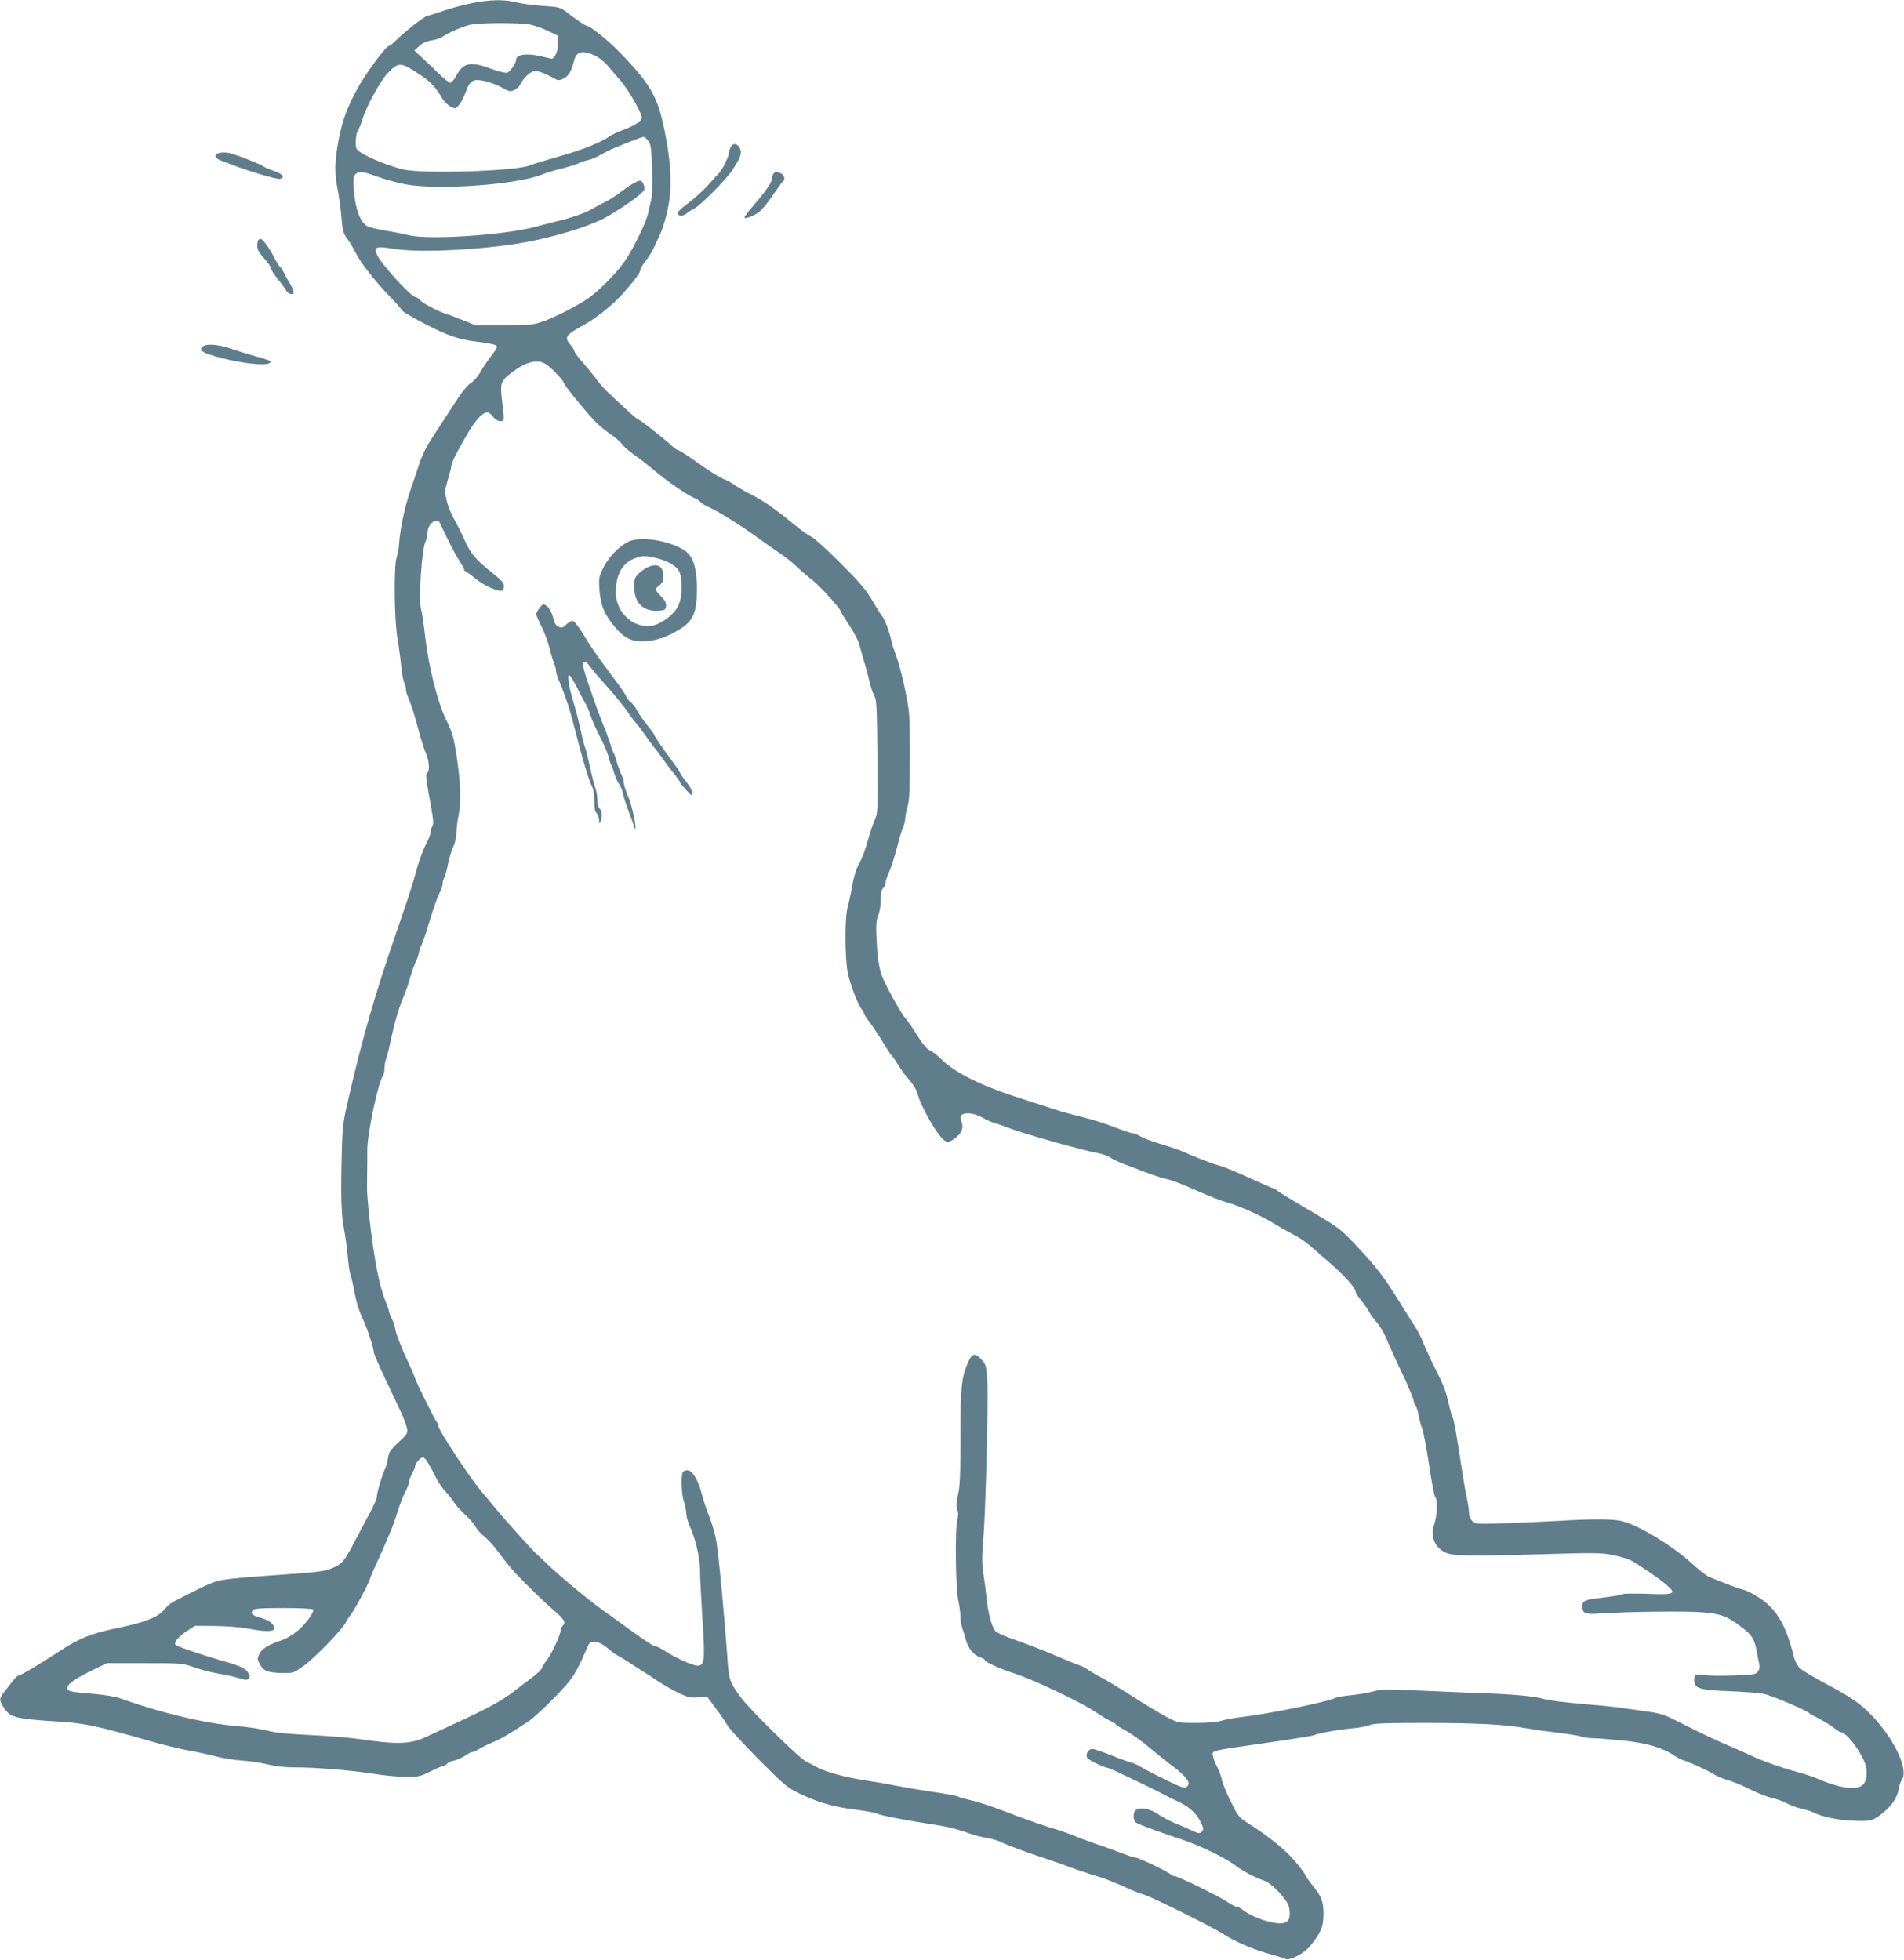 <?xml version="1.0" standalone="no"?>
<!DOCTYPE svg PUBLIC "-//W3C//DTD SVG 20010904//EN"
 "http://www.w3.org/TR/2001/REC-SVG-20010904/DTD/svg10.dtd">
<svg version="1.0" xmlns="http://www.w3.org/2000/svg"
 width="1243pt" height="1280pt" viewBox="0 0 1243 1280"
 preserveAspectRatio="xMidYMid meet">
<g transform="translate(0,1280) scale(0.1,-0.1)"
fill="#607d8b" stroke="none">
<path d="M3080 12779 c-52 -10 -133 -32 -180 -48 -47 -16 -96 -32 -110 -35
-24 -5 -150 -105 -213 -167 -16 -16 -33 -29 -38 -29 -19 0 -158 -189 -208
-283 -69 -129 -95 -202 -120 -330 -26 -135 -28 -220 -7 -322 9 -44 20 -125 25
-181 7 -91 11 -106 39 -145 18 -24 41 -64 53 -88 30 -62 130 -191 222 -285 42
-43 77 -83 77 -87 0 -9 51 -40 160 -97 138 -72 217 -99 325 -112 55 -6 110
-16 123 -21 26 -10 24 -14 -33 -89 -19 -25 -46 -66 -61 -93 -15 -26 -42 -57
-60 -68 -18 -11 -54 -53 -81 -94 -56 -87 -137 -210 -175 -269 -37 -56 -63
-109 -86 -181 -11 -33 -24 -73 -30 -90 -55 -149 -89 -302 -98 -430 -1 -16 -7
-50 -15 -75 -19 -66 -15 -408 6 -530 9 -52 20 -134 24 -181 5 -47 14 -95 20
-107 6 -11 11 -30 11 -42 0 -12 6 -36 14 -53 23 -53 43 -117 70 -221 15 -54
35 -119 46 -144 22 -48 27 -117 9 -128 -11 -6 -9 -29 10 -139 32 -172 34 -191
22 -213 -6 -11 -11 -29 -11 -40 0 -11 -13 -44 -29 -74 -16 -30 -41 -97 -56
-149 -42 -149 -49 -170 -140 -434 -136 -395 -216 -672 -306 -1060 -38 -163
-43 -196 -47 -350 -8 -285 -5 -424 13 -515 9 -47 20 -128 25 -180 4 -52 12
-108 18 -125 6 -16 15 -55 21 -85 16 -90 31 -141 61 -205 29 -62 70 -187 70
-214 0 -8 30 -78 66 -155 37 -78 85 -179 106 -225 22 -46 42 -99 45 -118 5
-32 2 -38 -56 -91 -54 -51 -62 -63 -69 -107 -5 -28 -13 -59 -20 -70 -15 -27
-52 -153 -52 -179 0 -12 -21 -59 -46 -106 -25 -47 -71 -132 -101 -190 -65
-124 -80 -142 -141 -168 -53 -23 -87 -27 -372 -47 -373 -27 -372 -27 -490 -84
-58 -28 -112 -55 -120 -60 -8 -5 -32 -17 -53 -27 -21 -11 -49 -34 -63 -52 -41
-52 -129 -87 -324 -126 -146 -30 -232 -64 -340 -134 -155 -101 -274 -172 -288
-172 -6 0 -21 -14 -34 -30 -13 -17 -38 -49 -55 -71 -39 -48 -40 -57 -12 -103
41 -69 76 -79 342 -96 189 -11 259 -26 622 -130 77 -23 188 -49 247 -60 59
-10 140 -28 180 -39 40 -11 116 -23 168 -27 52 -3 128 -15 169 -25 47 -12 109
-19 169 -19 141 0 372 -19 512 -41 69 -11 166 -21 215 -21 84 -1 95 1 165 35
41 21 80 37 86 37 6 0 17 6 23 14 7 8 27 17 45 20 19 4 50 18 70 31 20 14 42
25 49 25 7 0 27 9 45 20 18 11 58 31 90 44 54 22 114 58 233 137 30 20 106 90
170 156 118 121 137 150 208 315 16 40 24 48 46 48 32 0 59 -14 104 -52 18
-16 43 -34 55 -39 11 -5 39 -22 62 -37 22 -15 62 -40 88 -57 26 -16 78 -50
114 -74 37 -24 97 -59 134 -76 60 -29 75 -32 126 -28 l58 5 57 -77 c32 -42 65
-91 74 -108 8 -18 99 -116 201 -220 173 -174 192 -190 269 -227 125 -60 223
-88 361 -105 68 -9 132 -20 142 -25 26 -14 166 -41 420 -81 63 -10 121 -26
205 -56 22 -8 66 -19 99 -24 32 -6 73 -17 90 -26 38 -20 156 -64 296 -110 58
-19 128 -44 155 -55 28 -11 93 -33 145 -49 86 -25 134 -44 255 -99 22 -10 58
-24 80 -30 57 -17 448 -211 524 -260 75 -49 198 -101 307 -131 43 -12 87 -25
96 -30 27 -14 121 36 161 84 70 86 87 127 87 206 0 86 -12 119 -74 194 -25 31
-46 61 -46 66 0 5 -28 43 -63 85 -62 75 -176 167 -309 251 -60 38 -65 45 -115
145 -28 58 -54 121 -57 141 -3 19 -17 56 -30 82 -14 26 -26 59 -28 74 -4 34
-24 29 357 84 160 23 298 45 307 50 23 12 165 37 259 45 41 4 86 13 101 20 21
11 98 14 356 14 341 0 529 -10 667 -35 44 -8 136 -21 205 -29 69 -8 138 -19
153 -25 16 -6 51 -11 78 -11 27 0 115 -7 195 -15 154 -16 259 -47 334 -98 19
-13 46 -27 60 -31 39 -11 161 -67 200 -92 19 -12 61 -29 92 -38 32 -9 97 -36
146 -61 48 -24 112 -49 142 -56 30 -6 73 -21 95 -34 22 -12 65 -28 95 -35 30
-7 66 -18 80 -25 54 -27 149 -48 246 -53 124 -6 139 -3 203 48 62 49 97 101
106 157 3 22 13 49 20 60 46 60 -36 246 -177 402 -81 89 -146 136 -308 221
-85 45 -167 94 -182 110 -15 16 -32 49 -37 72 -54 221 -123 329 -257 404 -33
19 -67 34 -74 34 -11 0 -158 55 -225 85 -16 7 -64 44 -105 82 -125 115 -344
250 -455 279 -58 16 -185 17 -405 4 -85 -5 -245 -12 -356 -16 -197 -7 -202 -6
-223 15 -13 13 -21 34 -21 54 0 17 -6 61 -14 97 -13 62 -22 116 -65 392 -10
64 -22 122 -26 129 -5 7 -14 37 -21 68 -26 113 -33 132 -86 238 -31 59 -68
140 -83 178 -15 39 -40 88 -55 110 -15 22 -46 72 -70 110 -136 221 -176 274
-332 439 -91 96 -106 106 -328 236 -74 43 -147 88 -162 99 -14 12 -30 21 -34
21 -4 0 -75 31 -158 69 -83 38 -171 74 -196 80 -43 11 -147 51 -236 91 -22 10
-87 32 -143 49 -57 17 -118 40 -136 51 -18 11 -40 20 -49 20 -10 0 -64 18
-120 40 -57 22 -150 52 -207 65 -57 14 -140 36 -184 51 -44 14 -163 53 -265
86 -221 72 -391 158 -472 239 -28 28 -63 55 -77 60 -18 6 -44 38 -81 95 -29
48 -65 99 -79 115 -24 27 -98 157 -137 239 -32 66 -45 135 -51 265 -5 107 -3
137 11 169 9 22 16 66 16 101 0 43 5 66 15 75 8 7 15 21 15 31 0 10 8 38 19
61 20 46 39 104 66 208 9 36 23 80 31 98 8 18 14 45 14 60 0 15 7 49 15 76 12
39 15 110 15 329 0 271 -1 283 -30 428 -17 82 -42 180 -56 217 -14 37 -29 83
-33 102 -15 66 -44 145 -61 165 -9 11 -39 58 -66 105 -39 68 -79 115 -205 241
-86 87 -172 164 -190 173 -19 9 -59 36 -89 61 -147 120 -217 170 -297 211 -47
24 -100 55 -117 67 -17 13 -51 31 -76 41 -24 10 -97 55 -162 102 -64 46 -122
84 -129 84 -7 0 -26 13 -43 29 -50 47 -208 171 -218 171 -5 0 -44 33 -86 73
-43 39 -93 86 -112 104 -19 17 -51 53 -70 79 -19 27 -61 77 -92 113 -32 36
-58 71 -58 77 0 7 -11 26 -25 42 -43 51 -36 62 90 132 70 38 173 120 231 181
78 84 134 157 134 175 0 9 16 36 34 59 19 23 42 60 52 81 9 21 23 51 31 67 31
59 64 175 74 261 15 120 5 257 -32 441 -45 225 -93 308 -298 518 -69 71 -188
167 -207 167 -10 0 -78 45 -133 89 -42 33 -48 35 -156 42 -62 4 -139 15 -173
23 -78 21 -174 19 -292 -5z m382 -140 c31 -6 84 -25 119 -43 l64 -31 -1 -45
c0 -53 -24 -106 -44 -103 -8 2 -46 10 -85 19 -79 17 -145 7 -145 -23 0 -24
-39 -81 -59 -88 -10 -3 -56 8 -102 25 -137 51 -184 42 -230 -44 -13 -25 -31
-46 -39 -46 -8 0 -39 24 -70 54 -30 30 -80 77 -110 105 l-55 51 32 29 c21 20
47 32 80 37 26 4 60 15 74 25 35 24 112 59 169 75 57 16 326 18 402 3z m416
-199 c26 -11 63 -39 84 -63 20 -23 61 -71 91 -106 50 -58 137 -210 137 -238 0
-23 -42 -51 -112 -78 -39 -14 -83 -34 -97 -44 -58 -41 -184 -92 -326 -131 -82
-23 -171 -50 -196 -60 -91 -38 -707 -57 -829 -26 -124 32 -271 96 -300 131
-15 18 -7 109 10 130 6 7 17 36 26 65 25 83 115 249 164 301 73 77 85 76 218
-13 66 -45 97 -78 142 -155 11 -18 34 -40 51 -49 32 -16 33 -16 55 10 13 14
33 52 44 85 29 77 49 89 127 71 32 -7 81 -26 110 -42 47 -27 55 -28 80 -16 15
7 32 22 38 33 18 36 40 61 67 79 23 15 33 16 65 6 21 -7 56 -23 78 -35 39 -22
43 -23 74 -8 34 17 50 45 70 120 15 57 52 66 129 33z m355 -562 c17 -23 20
-48 24 -185 3 -102 1 -174 -7 -203 -6 -25 -16 -65 -21 -90 -13 -54 -86 -206
-139 -289 -54 -84 -181 -213 -259 -265 -87 -57 -233 -130 -307 -152 -48 -15
-93 -19 -239 -18 l-180 0 -90 36 c-49 20 -101 39 -115 43 -45 14 -140 65 -158
85 -9 11 -22 20 -29 20 -27 0 -213 202 -248 269 -30 60 -16 66 113 45 185 -29
660 0 917 57 208 45 387 105 480 161 120 71 223 147 230 168 7 21 -10 60 -26
60 -18 0 -73 -32 -131 -77 -31 -24 -76 -52 -100 -63 -24 -12 -61 -32 -83 -45
-44 -26 -136 -58 -230 -80 -33 -8 -94 -24 -135 -35 -195 -54 -692 -88 -826
-57 -38 9 -112 24 -164 32 -52 9 -105 22 -117 31 -50 32 -83 144 -86 288 -1
27 5 43 19 53 23 17 42 14 154 -26 47 -17 125 -37 174 -46 219 -38 727 0 886
66 25 10 83 28 129 39 47 12 96 27 110 34 14 8 42 17 61 21 19 4 55 19 80 33
25 15 65 35 90 45 125 52 186 75 194 73 6 -1 19 -14 29 -28z m-675 -1452 c31
-16 122 -110 122 -125 0 -11 117 -157 192 -239 26 -29 75 -71 108 -93 33 -22
68 -52 79 -67 10 -15 44 -45 75 -67 32 -22 94 -70 139 -108 93 -76 204 -154
258 -178 20 -9 40 -22 44 -29 4 -6 27 -20 52 -31 54 -23 211 -121 313 -195 41
-30 105 -75 142 -100 37 -24 90 -66 117 -92 27 -26 75 -67 107 -92 51 -40 184
-188 184 -204 0 -4 25 -44 55 -90 30 -46 59 -100 64 -122 6 -21 20 -70 31
-109 12 -38 28 -99 36 -134 8 -35 22 -77 32 -95 15 -27 17 -73 20 -399 3 -349
2 -370 -17 -410 -11 -23 -31 -85 -46 -137 -14 -52 -39 -119 -55 -147 -20 -35
-35 -84 -46 -143 -8 -50 -22 -112 -29 -138 -21 -66 -20 -338 0 -437 16 -77 67
-208 91 -236 8 -8 14 -20 14 -25 0 -5 18 -34 41 -64 22 -30 59 -86 82 -124 23
-39 50 -80 60 -91 10 -11 30 -40 45 -65 14 -25 45 -66 68 -91 25 -28 47 -64
54 -90 26 -97 137 -286 182 -310 15 -8 26 -6 53 12 50 34 67 69 54 108 -16 47
-6 61 42 61 28 0 60 -10 93 -28 28 -16 65 -32 81 -36 17 -4 57 -18 90 -31 85
-34 477 -145 584 -165 29 -5 65 -18 79 -28 15 -11 52 -28 82 -40 30 -11 97
-36 148 -56 52 -20 116 -41 142 -46 27 -5 113 -38 192 -74 79 -35 170 -71 203
-79 66 -17 225 -88 295 -132 25 -16 80 -47 122 -70 78 -41 89 -50 256 -197 93
-81 162 -159 162 -183 0 -7 16 -32 36 -56 19 -23 42 -56 51 -73 9 -17 32 -50
52 -72 20 -23 47 -68 60 -100 13 -33 46 -106 73 -164 28 -58 54 -114 59 -125
4 -11 17 -41 28 -67 12 -26 21 -53 21 -60 0 -8 5 -19 10 -24 6 -6 15 -33 20
-60 4 -27 16 -69 25 -94 9 -25 29 -132 45 -239 16 -106 33 -198 39 -204 17
-17 13 -126 -5 -178 -28 -76 -1 -149 67 -184 50 -26 140 -28 583 -15 399 12
437 12 515 -4 47 -10 97 -24 113 -32 53 -28 193 -123 237 -162 68 -60 56 -66
-125 -59 -85 3 -156 2 -158 -2 -3 -4 -56 -13 -118 -21 -133 -15 -148 -21 -148
-59 0 -46 19 -54 112 -47 183 13 569 17 674 8 123 -11 161 -25 257 -99 66 -51
80 -74 96 -158 6 -33 13 -71 17 -85 3 -15 -1 -33 -10 -45 -13 -18 -29 -21
-158 -25 -79 -3 -163 -2 -188 2 -58 11 -70 5 -70 -32 0 -55 34 -66 235 -73 97
-4 197 -12 223 -18 50 -11 267 -103 292 -124 8 -7 40 -25 70 -40 30 -15 71
-41 91 -56 20 -16 40 -29 44 -29 36 0 123 -110 159 -200 21 -53 15 -119 -13
-144 -43 -39 -152 -23 -311 46 -25 10 -76 27 -115 37 -94 25 -236 75 -299 106
-28 13 -100 45 -161 71 -60 25 -180 82 -265 125 -146 75 -161 80 -260 94 -58
8 -134 19 -170 24 -36 6 -153 17 -260 26 -107 9 -215 23 -240 31 -59 18 -196
31 -400 38 -91 3 -275 11 -410 17 -221 11 -251 10 -303 -5 -32 -9 -97 -20
-145 -25 -48 -4 -97 -13 -110 -20 -44 -23 -436 -103 -602 -122 -47 -5 -107
-16 -134 -24 -31 -10 -93 -15 -167 -15 -117 0 -118 0 -191 38 -40 21 -143 82
-227 137 -85 54 -178 110 -206 124 -28 14 -64 36 -80 47 -17 12 -41 25 -55 29
-14 4 -86 33 -160 65 -74 32 -191 77 -258 100 -82 29 -128 50 -137 64 -25 38
-43 110 -54 206 -5 52 -15 129 -22 171 -9 57 -9 108 0 210 16 192 34 925 26
1047 -7 98 -8 104 -40 137 -41 44 -60 38 -87 -24 -41 -95 -48 -161 -48 -484 0
-246 -3 -322 -16 -378 -12 -54 -13 -76 -5 -97 8 -19 8 -38 1 -62 -16 -56 -12
-443 5 -525 8 -38 15 -89 15 -112 0 -24 6 -60 14 -80 8 -21 17 -51 21 -68 11
-51 51 -102 90 -115 19 -6 35 -15 35 -20 0 -12 98 -57 187 -85 116 -36 432
-186 529 -250 45 -30 93 -59 107 -64 14 -5 28 -14 31 -20 4 -6 34 -25 67 -42
33 -18 105 -69 159 -115 54 -45 123 -100 153 -122 58 -43 97 -86 97 -107 0 -7
-6 -18 -14 -24 -11 -10 -39 0 -133 46 -65 31 -139 70 -164 85 -25 15 -52 28
-59 28 -7 0 -64 20 -126 45 -61 25 -121 45 -133 45 -24 0 -44 -31 -35 -55 7
-16 95 -60 143 -71 21 -5 314 -146 381 -183 8 -5 35 -18 60 -29 76 -34 128
-78 155 -133 21 -40 24 -54 14 -65 -15 -19 -22 -18 -82 10 -29 14 -76 34 -105
45 -28 12 -75 37 -103 56 -54 37 -122 48 -147 23 -16 -16 -15 -63 2 -77 14
-12 128 -54 301 -112 119 -40 280 -117 346 -167 58 -43 132 -82 190 -101 51
-16 155 -127 164 -173 18 -96 -12 -121 -117 -99 -63 13 -144 48 -187 82 -13
11 -30 19 -38 19 -8 0 -35 14 -60 31 -54 37 -324 169 -346 169 -9 0 -18 4 -22
9 -8 14 -209 111 -229 111 -9 0 -56 15 -104 34 -48 18 -118 44 -157 56 -38 13
-101 36 -139 52 -38 15 -92 35 -120 43 -82 23 -211 69 -354 124 -73 28 -164
58 -204 66 -39 9 -76 19 -82 24 -6 4 -78 18 -161 30 -82 12 -193 31 -245 41
-52 11 -140 26 -195 34 -150 23 -271 57 -335 94 -8 5 -33 18 -55 28 -47 23
-366 337 -430 422 -71 98 -77 115 -86 252 -18 262 -59 698 -74 775 -8 44 -29
113 -45 154 -17 40 -39 107 -49 148 -24 92 -62 153 -95 153 -13 0 -27 -7 -30
-16 -11 -29 -6 -149 9 -189 8 -22 14 -56 15 -75 0 -19 10 -55 21 -80 38 -83
69 -211 69 -290 0 -42 7 -181 15 -310 18 -266 15 -307 -21 -316 -26 -7 -141
43 -225 97 -25 16 -51 29 -57 29 -15 0 -66 33 -170 109 -48 35 -130 94 -182
131 -91 65 -286 227 -360 300 -20 19 -49 46 -65 61 -29 25 -216 233 -285 318
-19 24 -56 67 -81 97 -72 85 -279 400 -279 426 0 8 -4 18 -9 24 -13 13 -137
264 -145 294 -4 14 -23 57 -41 95 -43 90 -85 198 -85 222 -1 10 -9 36 -20 58
-11 22 -19 45 -20 51 0 6 -11 37 -24 70 -42 104 -76 282 -108 574 -6 63 -12
135 -12 160 2 167 2 210 2 250 -2 99 73 455 102 484 5 5 10 27 10 47 0 21 5
50 11 66 6 15 17 57 24 93 28 131 54 227 85 300 17 41 35 91 40 110 11 45 38
121 49 140 5 9 12 31 16 50 4 19 11 40 15 45 4 6 25 64 45 130 41 135 60 187
81 228 8 16 14 38 14 48 0 11 5 30 12 42 6 12 17 53 24 91 8 38 23 87 34 110
11 24 20 63 20 89 0 25 6 76 14 114 18 86 13 218 -14 392 -18 116 -26 147 -66
228 -58 118 -116 349 -139 551 -9 79 -20 153 -24 165 -20 53 1 405 28 454 6
12 11 33 11 47 0 39 21 76 47 82 13 4 25 5 27 3 2 -2 27 -53 56 -114 29 -60
66 -129 82 -152 15 -23 28 -46 28 -52 0 -6 4 -11 8 -11 4 0 33 -21 64 -47 56
-47 157 -91 178 -78 6 3 10 17 10 30 0 17 -18 37 -62 73 -124 98 -155 135
-197 230 -17 38 -47 98 -67 133 -20 35 -42 91 -49 124 -11 53 -11 67 5 120 10
33 22 76 25 95 7 38 23 71 97 201 52 91 95 144 129 154 17 6 27 0 46 -24 15
-19 33 -31 49 -31 28 0 28 1 12 132 -14 118 -10 131 66 188 88 66 159 85 214
56z m-760 -7184 c12 -20 34 -61 48 -90 14 -29 44 -72 66 -95 21 -23 45 -54 53
-68 8 -14 38 -48 68 -76 30 -27 62 -63 71 -81 9 -17 34 -46 57 -64 22 -18 55
-53 74 -78 86 -115 108 -141 201 -235 55 -55 129 -126 166 -158 81 -69 94 -89
73 -111 -8 -8 -15 -22 -15 -31 0 -28 -59 -156 -90 -195 -17 -21 -30 -42 -30
-47 0 -11 -32 -42 -77 -75 -17 -13 -66 -49 -108 -82 -86 -65 -163 -107 -370
-203 -77 -36 -168 -78 -203 -94 -104 -49 -191 -51 -447 -13 -55 8 -194 19
-310 25 -150 7 -230 15 -280 29 -38 10 -126 24 -195 29 -209 17 -496 85 -767
182 -29 11 -106 23 -175 29 -156 13 -168 16 -168 40 0 24 57 63 171 118 l86
42 247 0 c246 0 246 0 330 -29 46 -16 117 -34 157 -40 41 -7 98 -19 127 -28
41 -13 55 -14 64 -5 10 10 10 18 -2 40 -16 27 -58 47 -160 75 -103 29 -293 92
-308 103 -13 9 -13 14 2 37 10 14 40 41 68 58 l51 33 131 -1 c74 -1 167 -8
215 -17 112 -22 171 -21 171 1 0 28 -31 53 -87 69 -59 17 -70 28 -53 49 10 12
48 15 201 15 112 0 190 -4 194 -10 6 -10 -22 -55 -65 -103 -33 -38 -102 -86
-143 -98 -82 -27 -127 -54 -143 -87 -15 -32 -15 -37 3 -69 23 -44 50 -55 143
-57 75 -1 76 -1 142 46 72 52 250 235 275 283 8 17 21 37 28 45 25 29 120 205
130 240 4 14 25 63 47 110 22 47 51 112 64 145 14 33 29 69 34 80 5 11 21 58
36 105 14 47 37 105 50 129 13 24 24 52 24 62 0 11 9 36 20 56 11 21 20 43 20
49 0 20 40 63 54 58 7 -3 23 -22 34 -42z"/>
<path d="M4102 9263 c-61 -30 -129 -101 -163 -169 -30 -64 -31 -69 -25 -152 8
-99 34 -158 104 -241 62 -72 114 -95 201 -88 75 6 151 34 231 86 77 51 99 107
100 252 0 137 -24 215 -78 253 -97 66 -292 98 -370 59z m170 -104 c84 -18 147
-54 164 -94 23 -56 18 -172 -10 -225 -30 -57 -112 -117 -172 -126 -122 -18
-234 88 -234 220 0 114 45 192 126 221 48 17 60 18 126 4z"/>
<path d="M4228 9096 c-15 -6 -41 -25 -58 -41 -26 -25 -30 -36 -30 -84 0 -106
57 -164 155 -159 46 3 50 5 53 30 2 21 -6 37 -32 64 -20 21 -36 41 -36 45 0 4
11 16 25 27 19 15 25 29 25 60 0 66 -38 87 -102 58z"/>
<path d="M3522 8830 c-12 -16 -22 -34 -22 -40 0 -6 15 -41 34 -79 19 -37 42
-99 52 -137 9 -38 23 -84 30 -102 8 -18 14 -41 14 -52 0 -11 7 -36 16 -57 9
-21 20 -47 24 -58 4 -11 16 -45 27 -75 12 -30 35 -111 53 -180 54 -213 94
-347 117 -390 7 -14 13 -55 13 -91 0 -47 4 -70 15 -79 8 -7 15 -27 16 -44 0
-26 2 -28 9 -11 14 32 11 71 -5 85 -9 8 -15 29 -15 56 0 24 -6 61 -14 81 -8
21 -24 85 -36 143 -13 58 -26 112 -31 120 -4 8 -17 60 -29 115 -12 55 -28 120
-36 145 -30 102 -38 136 -40 160 0 14 -3 30 -5 35 -2 6 1 12 6 15 6 3 31 -37
56 -87 25 -51 51 -98 56 -105 5 -7 18 -38 27 -68 10 -30 38 -93 62 -139 25
-46 50 -105 56 -130 6 -25 14 -50 18 -56 5 -5 13 -30 20 -55 7 -24 20 -55 31
-68 10 -13 21 -40 25 -61 4 -20 21 -74 39 -121 18 -47 35 -94 38 -105 4 -16 5
-16 6 5 1 29 -32 167 -46 195 -15 28 -34 92 -31 102 1 4 -7 29 -19 54 -11 26
-24 61 -28 79 -4 17 -13 43 -21 58 -8 15 -14 31 -14 36 0 5 -14 46 -31 90 -74
189 -62 159 -124 339 -31 90 -36 127 -15 127 5 0 19 -15 32 -32 12 -18 50 -63
83 -99 67 -74 155 -182 169 -207 5 -9 23 -33 40 -53 17 -19 49 -62 71 -93 22
-32 49 -69 60 -82 11 -12 38 -48 60 -80 22 -31 55 -74 73 -96 17 -22 32 -43
32 -47 0 -4 18 -26 40 -50 36 -39 40 -41 40 -19 0 12 -16 43 -36 68 -20 25
-40 54 -45 65 -5 11 -29 47 -54 80 -61 82 -115 161 -115 169 0 3 -20 31 -45
62 -25 30 -54 72 -65 93 -11 22 -31 48 -45 59 -14 11 -25 24 -25 30 0 5 -19
36 -43 69 -24 32 -75 101 -113 153 -39 52 -94 134 -122 181 -29 48 -60 90 -69
93 -10 4 -26 -3 -44 -20 -25 -24 -32 -26 -53 -16 -15 7 -27 23 -31 44 -10 46
-32 86 -54 97 -14 8 -22 4 -39 -19z"/>
<path d="M4771 11841 c-6 -11 -11 -26 -11 -34 0 -25 -41 -111 -66 -137 -13
-14 -47 -51 -76 -84 -29 -32 -86 -83 -126 -113 -40 -30 -72 -59 -69 -66 6 -20
37 -20 60 0 12 10 36 25 52 33 36 17 205 187 243 245 55 82 65 110 55 141 -12
36 -47 44 -62 15z"/>
<path d="M1430 11801 c-37 -10 -30 -33 16 -51 22 -8 61 -22 85 -32 103 -39
277 -90 295 -86 38 7 20 33 -36 51 -30 10 -60 23 -66 28 -19 16 -198 86 -234
91 -19 3 -46 3 -60 -1z"/>
<path d="M5052 11668 c-7 -7 -12 -22 -12 -33 0 -25 -38 -80 -122 -178 -32 -37
-58 -72 -58 -77 0 -13 60 9 96 36 18 13 58 62 89 109 32 47 62 88 66 91 19 11
8 45 -17 54 -31 12 -28 12 -42 -2z"/>
<path d="M1687 11233 c-4 -3 -7 -21 -7 -39 0 -24 11 -44 45 -82 25 -27 45 -57
45 -66 0 -8 20 -39 44 -69 24 -29 49 -63 55 -75 6 -12 21 -22 32 -22 16 0 19
4 14 23 -4 12 -16 36 -26 52 -10 17 -26 44 -34 62 -8 17 -19 35 -25 38 -6 4
-24 32 -40 64 -29 58 -75 121 -89 121 -4 0 -11 -3 -14 -7z"/>
<path d="M1320 10534 c-19 -22 2 -37 90 -62 147 -42 317 -63 349 -43 18 12 8
17 -95 46 -49 13 -120 36 -159 49 -81 29 -166 34 -185 10z"/>
</g>
</svg>
